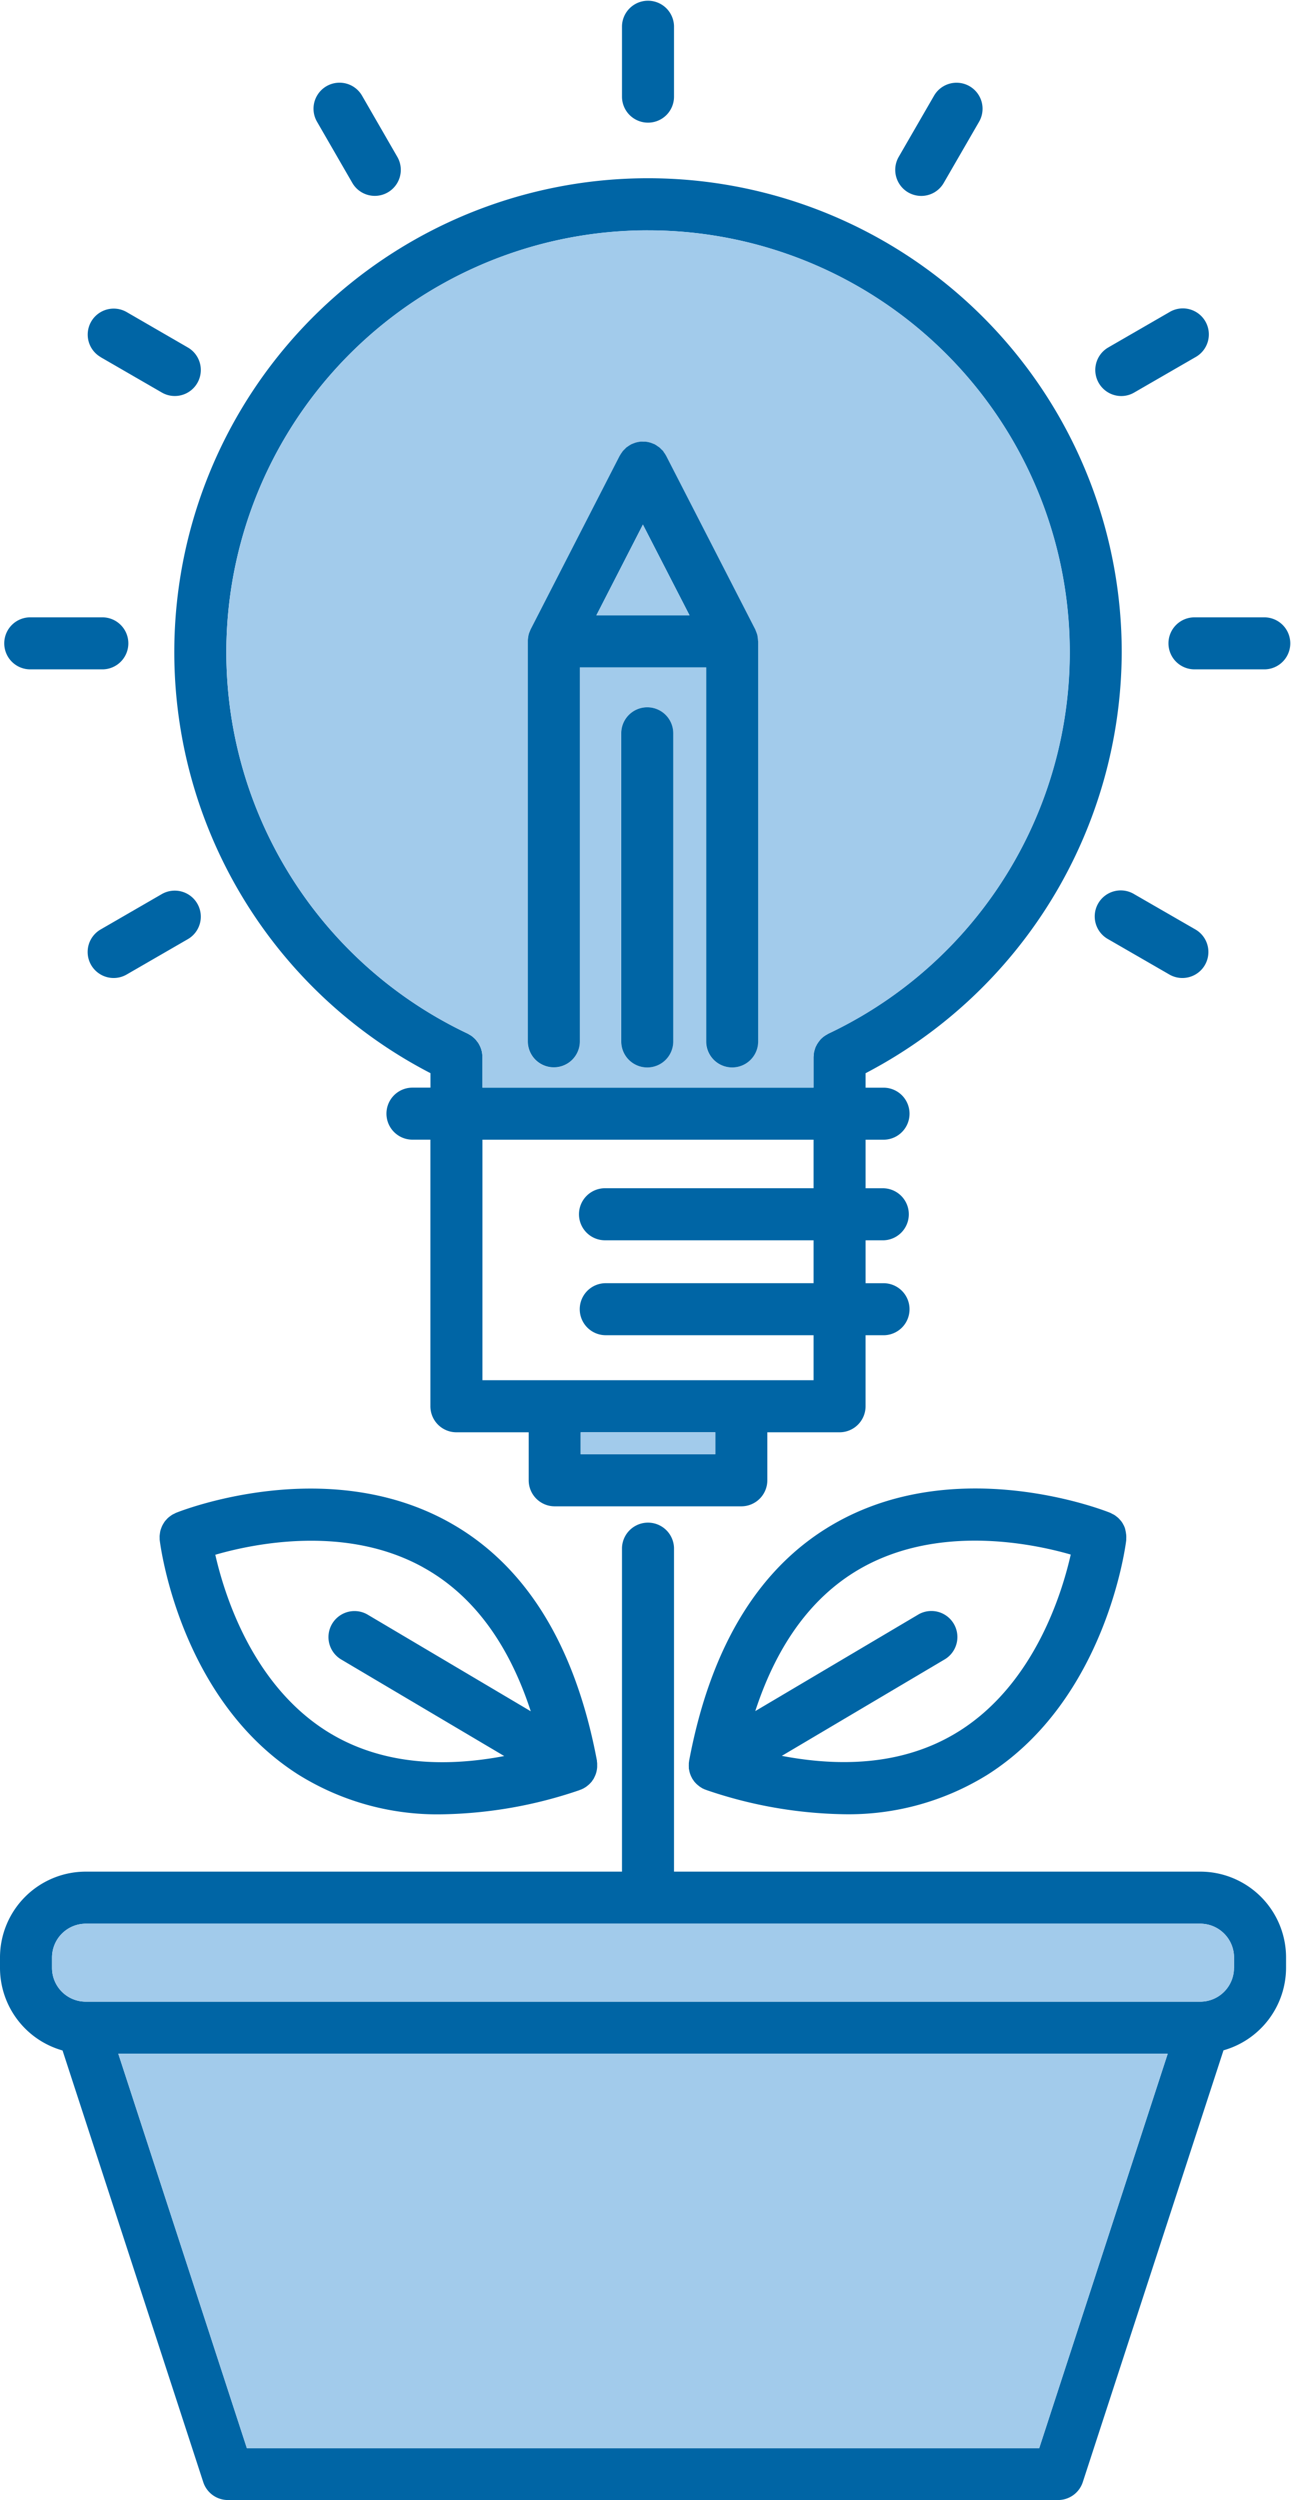 <svg id="education" xmlns="http://www.w3.org/2000/svg" width="61.662" height="119.359" viewBox="0 0 61.662 119.359">
  <title>Artboard 16</title>
  <g>
    <path d="M53.577,31.134a22.626,22.626,0,1,0-33.017,20.1v.691H19.7a1.242,1.242,0,1,0,0,2.484h.857V67.135A1.242,1.242,0,0,0,21.8,68.379h3.452V70.67A1.243,1.243,0,0,0,26.5,71.914h8.911A1.243,1.243,0,0,0,36.65,70.67V68.379H40.1a1.242,1.242,0,0,0,1.242-1.244V63.746H42.2a1.242,1.242,0,1,0,0-2.484h-.857V59.214H42.2a1.243,1.243,0,0,0,0-2.485h-.857V54.411H42.2a1.242,1.242,0,0,0,0-2.484h-.857v-.691A22.747,22.747,0,0,0,53.577,31.134ZM34.166,69.428h-6.43V68.379h6.43Zm4.693-12.7H28.932a1.243,1.243,0,1,0,0,2.485h9.927v2.048H28.932a1.242,1.242,0,1,0,0,2.484h9.927v2.147H23.043V54.411H38.859v2.318Zm.711-7.384a.527.527,0,0,0-.072.043.9.9,0,0,0-.115.069,1.054,1.054,0,0,0-.1.076c-.03.028-.06.053-.087.081a1.076,1.076,0,0,0-.079.1.778.778,0,0,0-.066.093.538.538,0,0,0-.058.1.625.625,0,0,0-.052.111c-.015.037-.025.077-.037.113s-.02.077-.029.116-.009.09-.014.137c0,.028-.007.054-.007.081v1.46H23.043v-1.46a.562.562,0,0,0-.006-.081,1.063,1.063,0,0,0-.015-.137c-.008-.039-.017-.078-.027-.116s-.023-.076-.038-.113a.939.939,0,0,0-.051-.111,1.124,1.124,0,0,0-.055-.1.85.85,0,0,0-.07-.094,1.085,1.085,0,0,0-.08-.1c-.027-.028-.057-.053-.087-.081a1.179,1.179,0,0,0-.093-.076,1.3,1.3,0,0,0-.115-.069.606.606,0,0,0-.073-.043,20.141,20.141,0,1,1,17.237,0Z" fill="#0065a5"/>
    <rect x="27.736" y="68.379" width="6.43" height="1.049" fill="#a2cbeb"/>
    <path d="M30.952,10.993a20.145,20.145,0,0,0-8.619,38.352.537.537,0,0,1,.073.043c.04.022.079.044.116.069s.062.05.092.076.06.053.087.081a1.085,1.085,0,0,1,.08.1.85.85,0,0,1,.07.094,1.124,1.124,0,0,1,.055.1,1.135,1.135,0,0,1,.052.111c.014.037.023.077.037.113s.019.077.027.116a.911.911,0,0,1,.015.137.562.562,0,0,1,.006.081v1.46H38.859v-1.46c0-.027.007-.053.007-.081.005-.047.007-.09.016-.137a.64.64,0,0,1,.03-.116.851.851,0,0,1,.034-.113A.518.518,0,0,1,39,49.909a.443.443,0,0,1,.056-.1.778.778,0,0,1,.066-.093,1.076,1.076,0,0,1,.079-.1c.027-.028.057-.053.087-.081a1.054,1.054,0,0,1,.1-.076,1.166,1.166,0,0,1,.115-.069.527.527,0,0,1,.072-.043,20.145,20.145,0,0,0-8.618-38.352Zm1.2,38.727a1.242,1.242,0,1,1-2.484,0V35.009a1.242,1.242,0,0,1,2.484,0Zm4.051,0a1.241,1.241,0,1,1-2.482,0V31.86H27.693V49.72a1.243,1.243,0,0,1-2.486,0v-19.1c0-.015,0-.028,0-.046a.972.972,0,0,1,.013-.129,1.019,1.019,0,0,1,.02-.119c.011-.038.021-.073.031-.106s.033-.086.053-.13c.007-.011.008-.027.016-.039L29.6,21.756a.045.045,0,0,0,.011-.013,1.457,1.457,0,0,1,.082-.128c.018-.025.035-.054.056-.078s.058-.058.087-.089.053-.057.083-.083.056-.035.08-.055a1.419,1.419,0,0,1,.127-.08l.015-.01a.768.768,0,0,1,.079-.032c.045-.017.088-.038.129-.05a.985.985,0,0,1,.122-.029.826.826,0,0,1,.116-.019,1.186,1.186,0,0,1,.119,0c.04,0,.083,0,.123,0a.966.966,0,0,1,.118.019,1.108,1.108,0,0,1,.117.029,1.2,1.2,0,0,1,.13.05c.027.013.055.016.082.032l.013.01a.77.77,0,0,1,.125.082.64.64,0,0,1,.079.053,1.177,1.177,0,0,1,.088.085c.029.03.06.056.089.087s.034.053.052.08a1.054,1.054,0,0,1,.083.126c0,.006,0,.008.007.013l4.258,8.293a.287.287,0,0,1,.018.047c.016.036.029.072.045.109s.03.085.04.127.01.065.015.1a.808.808,0,0,1,.016.151c0,.014,0,.026,0,.039v19.1Z" fill="#a2cbeb"/>
    <path d="M30.952,5.856a1.24,1.24,0,0,0,1.241-1.242V1.242a1.243,1.243,0,0,0-2.485,0V4.614A1.243,1.243,0,0,0,30.952,5.856Z" fill="#0065a5"/>
    <path d="M16.827,8.731a1.241,1.241,0,1,0,2.15-1.242l-1.684-2.92a1.242,1.242,0,0,0-2.152,1.242Z" fill="#0065a5"/>
    <path d="M4.809,17.052l2.919,1.687a1.229,1.229,0,0,0,.62.167,1.242,1.242,0,0,0,.622-2.318L6.052,14.9a1.241,1.241,0,1,0-1.243,2.149Z" fill="#0065a5"/>
    <path d="M1.48,31.956H4.853a1.242,1.242,0,1,0,0-2.483H1.48a1.242,1.242,0,1,0,0,2.483Z" fill="#0065a5"/>
    <path d="M9.426,43.144a1.244,1.244,0,0,0-1.7-.458L4.808,44.373a1.242,1.242,0,0,0,1.241,2.152l2.92-1.687A1.24,1.24,0,0,0,9.426,43.144Z" fill="#0065a5"/>
    <path d="M56.472,46.691a1.242,1.242,0,0,0,.623-2.318l-2.92-1.683a1.242,1.242,0,1,0-1.241,2.151l2.919,1.684A1.235,1.235,0,0,0,56.472,46.691Z" fill="#0065a5"/>
    <path d="M55.809,30.715a1.243,1.243,0,0,0,1.243,1.241h3.369a1.242,1.242,0,0,0,0-2.483H57.052A1.242,1.242,0,0,0,55.809,30.715Z" fill="#0065a5"/>
    <path d="M53.555,18.908a1.227,1.227,0,0,0,.62-.169l2.92-1.686a1.242,1.242,0,1,0-1.243-2.15l-2.918,1.685a1.244,1.244,0,0,0,.621,2.32Z" fill="#0065a5"/>
    <path d="M43.382,9.189a1.26,1.26,0,0,0,.62.165,1.238,1.238,0,0,0,1.075-.623l1.686-2.917A1.242,1.242,0,1,0,44.612,4.57L42.925,7.489A1.246,1.246,0,0,0,43.382,9.189Z" fill="#0065a5"/>
    <path d="M57.327,89.354H32.193V73.9a1.243,1.243,0,0,0-2.485,0V89.354H4.1a4.1,4.1,0,0,0-4.1,4.1v.5a4.1,4.1,0,0,0,2.987,3.938L9.708,118.5a1.24,1.24,0,0,0,1.181.855H50.536a1.243,1.243,0,0,0,1.181-.855l6.721-20.615a4.106,4.106,0,0,0,2.988-3.938v-.5A4.1,4.1,0,0,0,57.327,89.354Zm-7.69,27.522H11.79L5.65,98.047H55.774Zm9.3-22.925a1.612,1.612,0,0,1-1.611,1.611H4.1a1.614,1.614,0,0,1-1.616-1.611v-.5A1.617,1.617,0,0,1,4.1,91.839H57.327a1.615,1.615,0,0,1,1.614,1.614v.5Z" fill="#0065a5"/>
    <path d="M58.941,93.453v.5a1.612,1.612,0,0,1-1.611,1.611H4.1a1.614,1.614,0,0,1-1.616-1.611v-.5A1.617,1.617,0,0,1,4.1,91.839H57.327A1.615,1.615,0,0,1,58.941,93.453Z" fill="#a2cbeb"/>
    <polygon points="55.774 98.047 49.637 116.876 11.79 116.876 5.65 98.047 55.774 98.047" fill="#a2cbeb"/>
    <path d="M7.628,73.525c.037.307.978,7.6,6.607,11.188a12.549,12.549,0,0,0,6.885,1.905,21.276,21.276,0,0,0,6.552-1.152l.022-.012.058-.018.021-.011a1.156,1.156,0,0,0,.123-.059c.008,0,.013-.01.018-.012s.021-.015.033-.02l.045-.028c.029-.021.057-.044.085-.067s.026-.023.041-.034l.038-.034c.006-.005.009-.012.016-.017.031-.033.063-.066.092-.1,0,0,.006-.014.012-.019s.01-.015.016-.024.022-.032.034-.048.02-.027.028-.043a.226.226,0,0,0,.017-.035.436.436,0,0,0,.035-.072.647.647,0,0,0,.036-.08c.009-.025.019-.049.027-.075l.019-.068c.008-.03.012-.058.018-.088s.009-.054.011-.081a.428.428,0,0,0,.006-.072c0-.029,0-.056,0-.086s0-.055,0-.082a.714.714,0,0,0-.011-.079.34.34,0,0,0,0-.045c-1.046-5.558-3.441-9.4-7.121-11.417-5.853-3.212-12.7-.531-12.989-.414-.025.01-.047.026-.071.037a1.176,1.176,0,0,0-.117.06c-.034.023-.066.047-.1.071a1.087,1.087,0,0,0-.091.074.835.835,0,0,0-.086.092.723.723,0,0,0-.075.087c-.021.033-.043.065-.062.1a.945.945,0,0,0-.059.109,1.085,1.085,0,0,0-.04.1,1.219,1.219,0,0,0-.041.125,1.057,1.057,0,0,0-.019.106c-.006.044-.012.086-.016.13s0,.078,0,.116S7.624,73.492,7.628,73.525Zm12.577,1.3c2.359,1.3,4.08,3.61,5.146,6.874l-7.806-4.623a1.243,1.243,0,0,0-1.266,2.139l7.805,4.621c-3.374.638-6.229.237-8.5-1.2-3.534-2.243-4.863-6.485-5.3-8.41C12.181,73.676,16.54,72.8,20.2,74.821Z" fill="#0065a5"/>
    <path d="M53.731,72.963a.855.855,0,0,0-.045-.115c-.015-.033-.036-.066-.053-.1s-.045-.074-.07-.11a.8.8,0,0,0-.066-.076,1.024,1.024,0,0,0-.094-.1c-.026-.023-.052-.043-.079-.064a1.155,1.155,0,0,0-.113-.081c-.031-.016-.064-.032-.1-.05a.716.716,0,0,0-.087-.045c-.288-.117-7.136-2.8-12.988.414-3.679,2.018-6.074,5.859-7.12,11.419a.312.312,0,0,0-.005.044.547.547,0,0,0-.01.08.678.678,0,0,0,0,.08.422.422,0,0,0,0,.087c0,.025,0,.05,0,.073s.009.054.014.079.011.061.018.088.012.046.019.07.018.048.026.073a.841.841,0,0,0,.035.082c.011.025.023.046.036.07a.378.378,0,0,0,.017.035c.008.016.019.027.029.043a.452.452,0,0,0,.035.049.1.1,0,0,0,.015.023.038.038,0,0,0,.013.019,1.287,1.287,0,0,0,.091.1l.016.017a.413.413,0,0,0,.039.034.354.354,0,0,0,.04.034c.029.023.055.046.085.067l.046.028a.2.2,0,0,0,.03.02.048.048,0,0,1,.016.012,1.3,1.3,0,0,0,.126.059.113.113,0,0,0,.022.011l.054.018.027.012a21.254,21.254,0,0,0,6.55,1.152,12.572,12.572,0,0,0,6.886-1.9c5.626-3.588,6.571-10.879,6.607-11.189,0-.027,0-.052,0-.079a1.025,1.025,0,0,0,0-.135c0-.038-.009-.076-.013-.113s-.014-.084-.023-.123A.731.731,0,0,0,53.731,72.963Zm-7.889,9.664c-2.273,1.442-5.126,1.843-8.5,1.2l7.805-4.621a1.243,1.243,0,0,0-1.265-2.139l-7.808,4.623c1.067-3.264,2.789-5.575,5.146-6.874,3.667-2.018,8.026-1.145,9.922-.6C50.706,76.14,49.376,80.384,45.842,82.627Z" fill="#0065a5"/>
    <path d="M36.205,30.579a1.176,1.176,0,0,0-.016-.151c-.005-.031-.007-.063-.015-.1a1.248,1.248,0,0,0-.041-.127c-.015-.037-.028-.073-.044-.109a.287.287,0,0,0-.018-.047l-4.258-8.293-.01-.013a.709.709,0,0,0-.081-.126c-.018-.027-.033-.056-.051-.08s-.06-.057-.089-.087a1.177,1.177,0,0,0-.088-.085.584.584,0,0,0-.08-.053.72.72,0,0,0-.124-.082l-.013-.01c-.027-.016-.055-.019-.082-.034-.043-.015-.086-.036-.13-.048a1.108,1.108,0,0,0-.117-.029.966.966,0,0,0-.118-.019c-.04,0-.083,0-.123,0a1.183,1.183,0,0,0-.119,0,.855.855,0,0,0-.118.019,1.046,1.046,0,0,0-.12.029c-.041.012-.084.033-.13.048-.024.015-.054.018-.078.034l-.015.01a1.289,1.289,0,0,0-.127.08c-.025.02-.055.034-.08.055s-.057.056-.083.083a1.2,1.2,0,0,0-.087.089c-.021.024-.038.053-.056.078a1.257,1.257,0,0,0-.082.128c0,.006-.008.008-.011.013l-4.256,8.293c-.008.012-.009.028-.016.039-.02.044-.035.085-.053.13s-.02.068-.031.106a1.019,1.019,0,0,0-.02.119,1.181,1.181,0,0,0-.014.129c0,.018,0,.031,0,.046v19.1a1.242,1.242,0,1,0,2.484,0V31.86h6.034V49.72a1.241,1.241,0,1,0,2.482,0v-19.1C36.207,30.605,36.205,30.593,36.205,30.579Zm-7.721-1.2,2.223-4.333,2.228,4.333Z" fill="#0065a5"/>
    <polygon points="32.935 29.377 28.484 29.377 30.707 25.044 32.935 29.377" fill="#a2cbeb"/>
    <path d="M32.156,35.009V49.72a1.242,1.242,0,1,1-2.484,0V35.009a1.242,1.242,0,0,1,2.484,0Z" fill="#0065a5"/>
  </g>
</svg>
